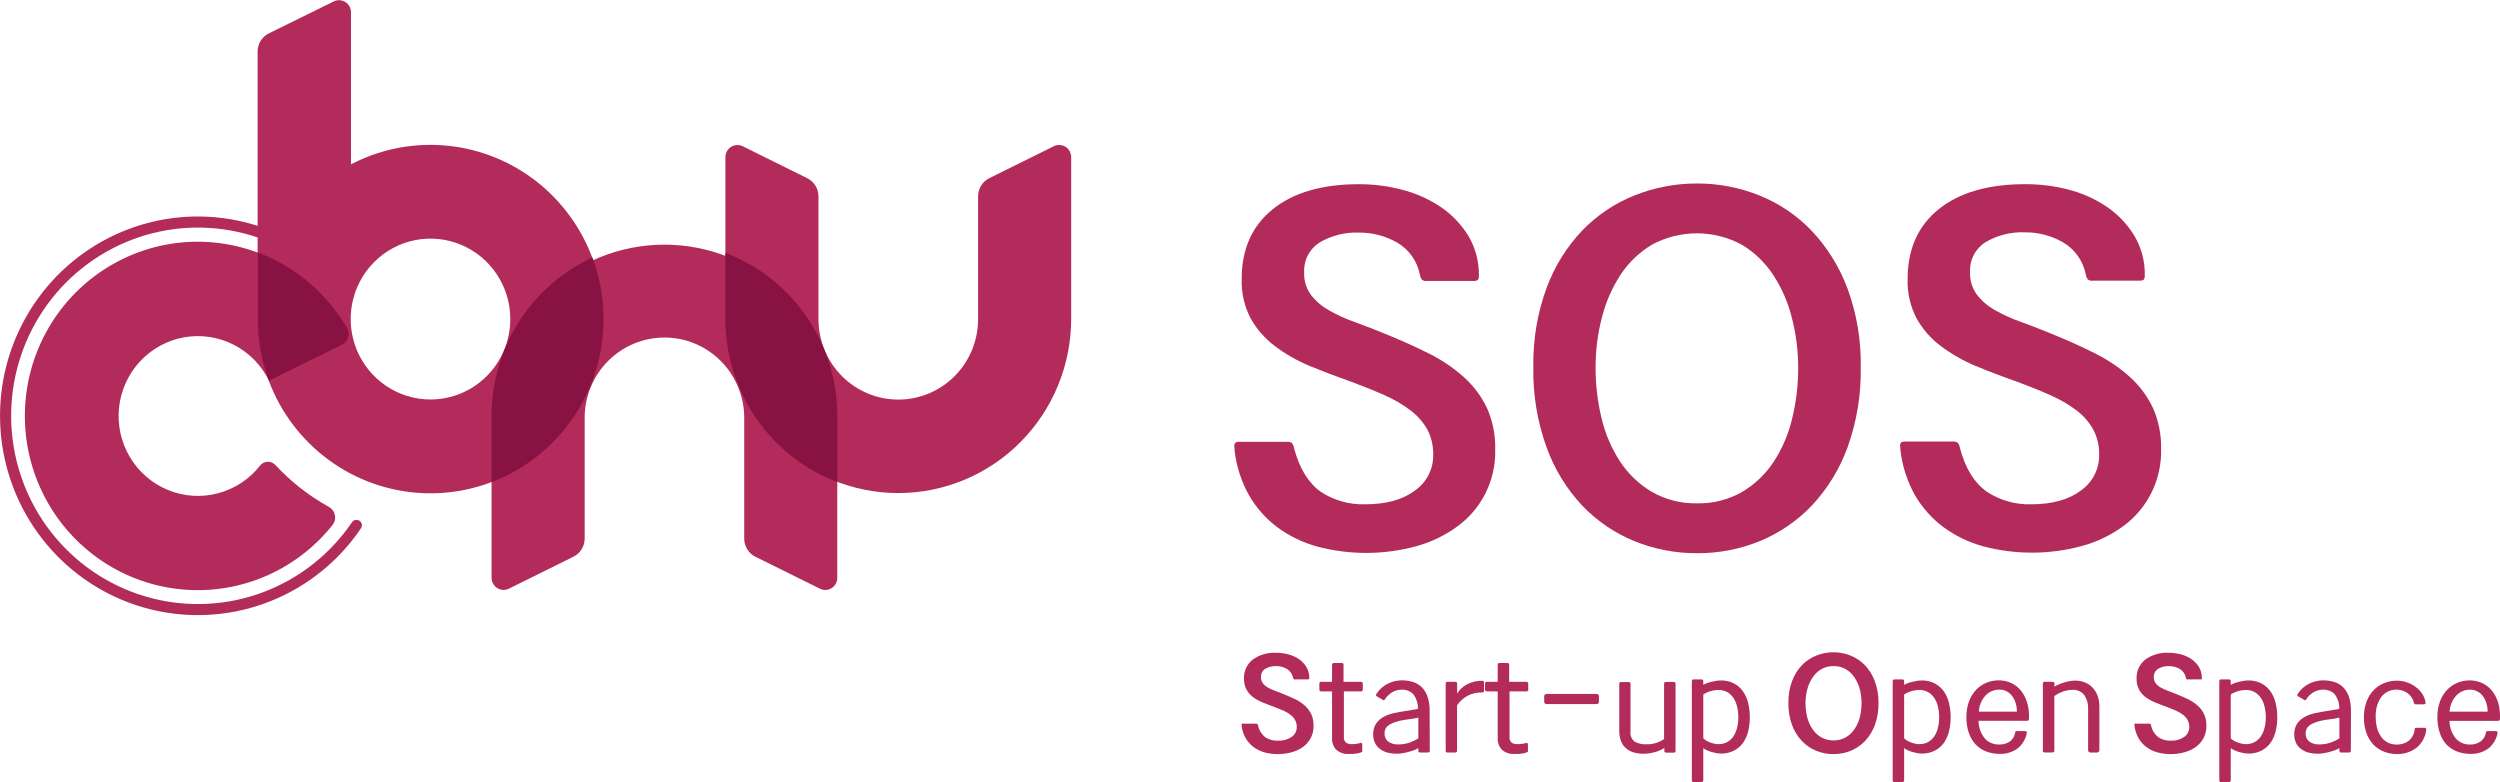 <svg width="179" height="56" viewBox="0 0 179 56" fill="none" xmlns="http://www.w3.org/2000/svg">
<g clip-path="url(#clip0_372_5666)">
<path d="M36.435 42.149L41.059 39.86C41.3 39.741 41.503 39.557 41.644 39.328C41.786 39.099 41.861 38.834 41.862 38.564V29.777C41.9 28.276 42.519 26.849 43.586 25.801C44.653 24.753 46.084 24.167 47.574 24.167C49.064 24.167 50.495 24.753 51.562 25.801C52.629 26.849 53.248 28.276 53.286 29.777V38.568C53.286 38.838 53.362 39.102 53.504 39.331C53.645 39.561 53.848 39.745 54.089 39.864L58.713 42.153C58.843 42.217 58.987 42.247 59.131 42.24C59.276 42.233 59.416 42.19 59.54 42.114C59.663 42.038 59.766 41.931 59.837 41.805C59.909 41.678 59.948 41.535 59.95 41.39V29.773C59.894 26.503 58.565 23.386 56.25 21.094C53.935 18.801 50.819 17.517 47.574 17.517C44.328 17.517 41.213 18.801 38.898 21.094C36.583 23.386 35.254 26.503 35.197 29.773V41.371C35.197 41.518 35.234 41.662 35.305 41.791C35.376 41.92 35.478 42.028 35.602 42.106C35.726 42.184 35.867 42.229 36.013 42.236C36.159 42.243 36.304 42.213 36.435 42.149Z" fill="#B22B5B"/>
<path d="M53.181 10.472L57.801 12.761C58.042 12.88 58.244 13.064 58.386 13.293C58.528 13.523 58.603 13.787 58.603 14.057V22.852C58.603 24.379 59.205 25.844 60.277 26.924C61.349 28.003 62.802 28.61 64.318 28.61C65.833 28.61 67.287 28.003 68.358 26.924C69.43 25.844 70.032 24.379 70.032 22.852V14.053C70.032 13.783 70.107 13.519 70.249 13.29C70.391 13.06 70.594 12.876 70.834 12.757L75.455 10.469C75.585 10.405 75.729 10.374 75.874 10.381C76.018 10.388 76.159 10.431 76.282 10.508C76.406 10.584 76.509 10.69 76.581 10.816C76.653 10.943 76.693 11.085 76.696 11.231V22.829C76.696 26.137 75.392 29.31 73.07 31.649C70.749 33.989 67.6 35.303 64.318 35.303C61.035 35.303 57.886 33.989 55.565 31.649C53.243 29.31 51.939 26.137 51.939 22.829V11.25C51.94 11.103 51.977 10.959 52.049 10.83C52.12 10.701 52.222 10.593 52.346 10.515C52.47 10.438 52.612 10.393 52.758 10.385C52.904 10.378 53.049 10.408 53.181 10.472Z" fill="#B22B5B"/>
<path d="M14.161 17.306C12.068 17.306 10.01 17.84 8.178 18.859C6.346 19.878 4.8 21.348 3.684 23.133C2.569 24.917 1.921 26.957 1.8 29.062C1.68 31.168 2.091 33.269 2.995 35.171C3.899 37.073 5.267 38.713 6.971 39.937C8.674 41.162 10.658 41.931 12.737 42.173C14.816 42.415 16.921 42.122 18.857 41.322C20.793 40.521 22.496 39.239 23.807 37.595C23.886 37.497 23.942 37.383 23.972 37.261C24.003 37.139 24.006 37.012 23.982 36.888C23.958 36.764 23.908 36.648 23.835 36.546C23.761 36.444 23.666 36.359 23.557 36.298C22.127 35.509 20.83 34.494 19.716 33.293C19.645 33.216 19.558 33.155 19.46 33.115C19.363 33.075 19.259 33.056 19.154 33.061C19.049 33.066 18.947 33.094 18.854 33.142C18.761 33.191 18.679 33.259 18.615 33.343C17.85 34.314 16.794 35.008 15.604 35.321C14.414 35.634 13.155 35.55 12.017 35.08C10.879 34.61 9.923 33.78 9.293 32.715C8.664 31.651 8.394 30.409 8.525 29.176C8.656 27.944 9.181 26.788 10.02 25.882C10.86 24.976 11.968 24.369 13.179 24.153C14.39 23.937 15.638 24.123 16.735 24.684C17.832 25.244 18.719 26.148 19.262 27.26L25.256 24.301C24.243 22.205 22.665 20.438 20.703 19.201C18.742 17.964 16.475 17.308 14.161 17.306Z" fill="#B22B5B"/>
<path d="M31.64 10.4C29.387 10.247 27.136 10.72 25.131 11.769V0.866C25.129 0.72 25.09 0.577 25.018 0.451C24.947 0.324 24.844 0.218 24.721 0.142C24.597 0.066 24.457 0.022 24.312 0.015C24.168 0.009 24.024 0.039 23.894 0.103L19.247 2.391C19.006 2.51 18.804 2.695 18.662 2.924C18.52 3.153 18.445 3.418 18.445 3.688V22.852C18.445 25.284 19.152 27.662 20.476 29.695C21.801 31.728 23.686 33.326 25.901 34.293C28.115 35.26 30.561 35.554 32.939 35.138C35.317 34.722 37.522 33.615 39.283 31.953C41.045 30.291 42.286 28.146 42.854 25.782C43.422 23.419 43.291 20.939 42.479 18.649C41.667 16.359 40.209 14.358 38.283 12.893C36.357 11.427 34.048 10.56 31.64 10.4ZM30.823 28.603C29.693 28.603 28.588 28.265 27.648 27.632C26.709 26.999 25.976 26.1 25.544 25.048C25.111 23.995 24.998 22.837 25.218 21.721C25.439 20.603 25.983 19.577 26.782 18.772C27.581 17.967 28.6 17.418 29.708 17.196C30.817 16.974 31.965 17.088 33.01 17.524C34.054 17.959 34.946 18.698 35.574 19.645C36.202 20.592 36.537 21.705 36.537 22.844C36.537 24.369 35.937 25.831 34.869 26.91C33.8 27.99 32.351 28.599 30.838 28.603H30.823Z" fill="#B22B5B"/>
<path d="M25.65 37.248C25.569 37.218 25.481 37.216 25.399 37.243C25.317 37.27 25.247 37.324 25.2 37.397C23.644 39.682 21.427 41.428 18.852 42.398C16.276 43.367 13.466 43.513 10.805 42.816C8.144 42.118 5.761 40.611 3.981 38.5C2.2 36.388 1.109 33.775 0.855 31.016C0.601 28.257 1.198 25.486 2.563 23.081C3.928 20.675 5.996 18.753 8.484 17.574C10.973 16.396 13.761 16.019 16.47 16.495C19.179 16.971 21.676 18.277 23.622 20.235L24.174 19.679C22.193 17.683 19.67 16.325 16.923 15.774C14.177 15.224 11.33 15.507 8.742 16.588C6.155 17.668 3.944 19.497 2.388 21.844C0.832 24.19 0.002 26.949 0.002 29.771C0.002 32.594 0.832 35.353 2.388 37.699C3.944 40.046 6.155 41.875 8.742 42.956C11.33 44.036 14.177 44.319 16.923 43.769C19.67 43.218 22.193 41.86 24.174 39.864C24.793 39.241 25.352 38.559 25.843 37.828C25.877 37.779 25.9 37.724 25.909 37.665C25.919 37.606 25.914 37.546 25.896 37.489C25.878 37.432 25.847 37.381 25.805 37.338C25.764 37.296 25.713 37.264 25.657 37.244L25.65 37.248Z" fill="#B22B5B"/>
<path d="M18.46 18.081V22.844C18.459 24.351 18.729 25.846 19.258 27.256L24.465 24.686C24.572 24.636 24.668 24.564 24.745 24.474C24.823 24.385 24.882 24.28 24.917 24.167C24.953 24.054 24.965 23.934 24.952 23.816C24.939 23.698 24.902 23.584 24.844 23.481C23.397 20.993 21.142 19.085 18.46 18.081Z" fill="#881241"/>
<path d="M51.939 18.107V22.848C51.939 25.383 52.706 27.857 54.138 29.941C55.569 32.026 57.597 33.621 59.95 34.514V29.773C59.95 27.239 59.183 24.765 57.751 22.68C56.32 20.596 54.293 19.001 51.939 18.107Z" fill="#881241"/>
<path d="M43.213 22.844C43.215 21.339 42.946 19.847 42.418 18.439C40.264 19.433 38.438 21.03 37.158 23.039C35.878 25.048 35.198 27.386 35.197 29.773V34.518C37.553 33.624 39.582 32.028 41.014 29.942C42.446 27.857 43.213 25.38 43.213 22.844Z" fill="#881241"/>
<path d="M97.737 36.108C99.25 36.108 100.442 35.779 101.313 35.12C101.72 34.836 102.052 34.456 102.28 34.012C102.508 33.569 102.624 33.076 102.618 32.577C102.634 31.95 102.493 31.33 102.21 30.773C101.911 30.239 101.506 29.773 101.021 29.404C100.448 28.968 99.826 28.602 99.167 28.313C98.444 27.989 97.653 27.668 96.775 27.344C95.723 26.973 94.721 26.591 93.767 26.2C92.874 25.828 92.031 25.345 91.258 24.762C90.556 24.23 89.971 23.558 89.54 22.787C89.092 21.922 88.873 20.955 88.904 19.98C88.904 17.834 89.648 16.165 91.137 14.973C92.625 13.78 94.688 13.185 97.324 13.188C98.364 13.189 99.399 13.323 100.404 13.588C101.383 13.837 102.312 14.252 103.152 14.816C103.948 15.356 104.623 16.059 105.131 16.879C105.649 17.752 105.911 18.754 105.888 19.77C105.894 19.863 105.871 19.956 105.82 20.033C105.774 20.09 105.661 20.117 105.475 20.117H102.175C102.05 20.133 101.922 20.104 101.816 20.033C101.734 19.921 101.681 19.79 101.661 19.652C101.566 19.175 101.372 18.725 101.091 18.33C100.81 17.936 100.448 17.606 100.03 17.364C99.206 16.895 98.274 16.65 97.328 16.654C96.329 16.611 95.339 16.857 94.475 17.364C94.117 17.593 93.826 17.915 93.633 18.296C93.44 18.677 93.352 19.103 93.377 19.53C93.359 20.094 93.528 20.649 93.858 21.105C94.209 21.559 94.648 21.936 95.148 22.215C95.74 22.553 96.36 22.836 97.002 23.061C97.704 23.316 98.42 23.593 99.152 23.893C100.3 24.358 101.354 24.832 102.316 25.315C103.224 25.765 104.068 26.336 104.824 27.012C105.515 27.633 106.076 28.386 106.474 29.228C106.882 30.155 107.081 31.162 107.057 32.176C107.086 33.246 106.856 34.307 106.385 35.267C105.915 36.226 105.22 37.056 104.359 37.683C103.473 38.332 102.478 38.814 101.422 39.105C99.104 39.739 96.662 39.751 94.338 39.14C93.312 38.863 92.345 38.399 91.485 37.771C90.656 37.156 89.961 36.377 89.441 35.483C88.876 34.48 88.519 33.372 88.393 32.226C88.398 32.179 88.398 32.131 88.393 32.084C88.381 32.04 88.375 31.994 88.374 31.947C88.365 31.86 88.391 31.772 88.446 31.703C88.549 31.643 88.669 31.619 88.787 31.634H92.124C92.257 31.614 92.392 31.646 92.503 31.722C92.585 31.834 92.639 31.965 92.658 32.104C93.049 33.56 93.691 34.6 94.584 35.223C95.521 35.834 96.621 36.143 97.737 36.108Z" fill="#B22B5B"/>
<path d="M121.494 39.609C119.956 39.615 118.432 39.32 117.006 38.739C115.6 38.163 114.33 37.295 113.279 36.192C112.156 34.991 111.289 33.571 110.732 32.02C110.071 30.187 109.75 28.248 109.786 26.299C109.749 24.365 110.07 22.44 110.732 20.624C111.296 19.087 112.168 17.682 113.294 16.498C114.351 15.402 115.628 14.547 117.04 13.989C118.463 13.422 119.98 13.134 121.509 13.138C123.033 13.133 124.544 13.421 125.96 13.989C127.365 14.551 128.636 15.406 129.691 16.498C130.816 17.685 131.692 19.088 132.268 20.624C132.941 22.439 133.267 24.366 133.229 26.303C133.264 28.252 132.945 30.19 132.287 32.023C131.723 33.576 130.851 34.997 129.725 36.199C128.672 37.303 127.401 38.17 125.994 38.747C124.564 39.327 123.036 39.62 121.494 39.609ZM121.494 36.039C122.624 36.066 123.741 35.786 124.726 35.227C125.637 34.689 126.414 33.948 126.997 33.061C127.614 32.113 128.062 31.064 128.321 29.96C128.61 28.774 128.753 27.558 128.749 26.337C128.752 25.134 128.602 23.936 128.302 22.771C128.033 21.674 127.58 20.631 126.963 19.686C126.383 18.802 125.614 18.062 124.711 17.52C123.722 16.986 122.617 16.706 121.494 16.706C120.372 16.706 119.267 16.986 118.278 17.52C117.379 18.059 116.611 18.794 116.03 19.671C115.416 20.617 114.963 21.66 114.69 22.756C114.391 23.921 114.24 25.119 114.244 26.322C114.241 27.543 114.385 28.759 114.671 29.945C114.932 31.048 115.38 32.097 115.996 33.045C116.58 33.932 117.356 34.672 118.266 35.212C119.249 35.776 120.364 36.061 121.494 36.039Z" fill="#B22B5B"/>
<path d="M145.418 36.108C146.932 36.108 148.124 35.779 148.994 35.12C149.402 34.836 149.734 34.456 149.962 34.012C150.189 33.569 150.306 33.076 150.3 32.576C150.316 31.95 150.174 31.329 149.888 30.773C149.591 30.238 149.188 29.772 148.703 29.403C148.129 28.967 147.505 28.601 146.845 28.313C146.122 27.988 145.331 27.668 144.457 27.344C143.4 26.973 142.397 26.591 141.449 26.2C140.556 25.828 139.713 25.345 138.94 24.762C138.238 24.23 137.653 23.558 137.222 22.787C136.773 21.922 136.554 20.955 136.586 19.98C136.586 17.834 137.33 16.165 138.819 14.973C140.307 13.78 142.369 13.185 145.006 13.188C146.043 13.182 147.077 13.31 148.082 13.569C149.062 13.817 149.993 14.232 150.834 14.797C151.63 15.335 152.304 16.039 152.809 16.86C153.329 17.732 153.592 18.734 153.566 19.751C153.573 19.844 153.549 19.936 153.498 20.014C153.452 20.071 153.339 20.098 153.153 20.098H149.854C149.728 20.114 149.6 20.084 149.494 20.014C149.412 19.902 149.359 19.771 149.339 19.633C149.243 19.157 149.047 18.706 148.765 18.312C148.484 17.917 148.122 17.588 147.704 17.345C146.881 16.875 145.951 16.63 145.006 16.635C144.007 16.591 143.017 16.837 142.153 17.345C141.794 17.573 141.503 17.895 141.31 18.276C141.116 18.657 141.029 19.084 141.055 19.511C141.037 20.075 141.206 20.63 141.536 21.086C141.886 21.54 142.323 21.917 142.822 22.196C143.416 22.533 144.037 22.816 144.68 23.042C145.382 23.297 146.098 23.574 146.83 23.874C147.978 24.339 149.032 24.813 149.994 25.296C150.902 25.746 151.746 26.317 152.502 26.993C153.192 27.615 153.753 28.368 154.152 29.209C154.56 30.136 154.759 31.143 154.735 32.157C154.762 33.226 154.53 34.286 154.06 35.246C153.59 36.205 152.896 37.035 152.037 37.664C151.15 38.313 150.154 38.795 149.097 39.086C146.78 39.72 144.339 39.732 142.016 39.121C140.99 38.844 140.023 38.38 139.163 37.752C138.334 37.136 137.638 36.358 137.116 35.463C136.553 34.459 136.197 33.352 136.067 32.206C136.073 32.16 136.073 32.112 136.067 32.065C136.056 32.02 136.049 31.974 136.048 31.928C136.04 31.841 136.064 31.754 136.117 31.684C136.221 31.625 136.342 31.601 136.461 31.615H139.799C139.931 31.595 140.067 31.627 140.177 31.703C140.26 31.815 140.313 31.946 140.332 32.084C140.723 33.541 141.364 34.581 142.255 35.204C143.193 35.824 144.297 36.139 145.418 36.108Z" fill="#B22B5B"/>
<path d="M91.504 53.033C91.852 53.052 92.197 52.957 92.488 52.762C92.6 52.684 92.691 52.578 92.754 52.456C92.816 52.334 92.848 52.198 92.847 52.06C92.852 51.888 92.812 51.718 92.734 51.565C92.653 51.415 92.54 51.285 92.404 51.183C92.248 51.064 92.077 50.963 91.897 50.882C91.697 50.794 91.477 50.707 91.239 50.615C91.001 50.524 90.671 50.409 90.41 50.299C90.166 50.2 89.935 50.072 89.722 49.917C89.527 49.772 89.365 49.586 89.248 49.372C89.125 49.137 89.064 48.875 89.071 48.609C89.057 48.347 89.106 48.085 89.213 47.845C89.32 47.606 89.483 47.396 89.687 47.232C90.182 46.876 90.784 46.703 91.39 46.74C91.677 46.74 91.962 46.777 92.238 46.851C92.507 46.919 92.763 47.032 92.995 47.187C93.214 47.334 93.398 47.528 93.536 47.755C93.679 47.995 93.751 48.272 93.744 48.552C93.746 48.578 93.74 48.603 93.725 48.624C93.725 48.624 93.684 48.647 93.631 48.647H92.722C92.688 48.651 92.653 48.643 92.624 48.624C92.602 48.594 92.588 48.559 92.582 48.521C92.556 48.39 92.502 48.265 92.425 48.156C92.347 48.047 92.247 47.956 92.132 47.888C91.901 47.758 91.64 47.691 91.375 47.694C91.1 47.682 90.827 47.75 90.588 47.888C90.49 47.951 90.41 48.04 90.356 48.144C90.303 48.249 90.279 48.366 90.285 48.483C90.281 48.639 90.328 48.792 90.418 48.918C90.515 49.043 90.636 49.147 90.773 49.223C90.936 49.317 91.107 49.395 91.284 49.456L91.875 49.685C92.193 49.814 92.48 49.944 92.745 50.066C92.995 50.19 93.228 50.346 93.438 50.531C93.626 50.704 93.78 50.911 93.892 51.141C94.003 51.397 94.057 51.675 94.051 51.954C94.06 52.251 93.996 52.547 93.863 52.813C93.731 53.079 93.535 53.308 93.294 53.479C93.049 53.655 92.775 53.784 92.484 53.861C92.161 53.951 91.828 53.996 91.493 53.994C91.169 53.996 90.847 53.954 90.535 53.868C90.253 53.791 89.987 53.662 89.752 53.487C89.523 53.315 89.331 53.099 89.188 52.85C89.031 52.575 88.933 52.269 88.9 51.954C88.9 51.954 88.9 51.931 88.9 51.916C88.898 51.903 88.898 51.89 88.9 51.877C88.898 51.854 88.905 51.831 88.919 51.813C88.95 51.803 88.983 51.803 89.014 51.813H89.933C89.968 51.808 90.003 51.816 90.032 51.836C90.053 51.865 90.068 51.899 90.073 51.935C90.144 52.275 90.331 52.579 90.603 52.793C90.871 52.966 91.186 53.05 91.504 53.033Z" fill="#B22B5B"/>
<path d="M97.577 48.952V49.361C97.58 49.38 97.578 49.4 97.572 49.419C97.565 49.438 97.555 49.455 97.541 49.468C97.527 49.483 97.51 49.493 97.492 49.499C97.473 49.506 97.453 49.508 97.434 49.505H96.223V52.766C96.213 52.841 96.222 52.918 96.249 52.989C96.275 53.06 96.318 53.123 96.374 53.174C96.487 53.248 96.618 53.285 96.752 53.281C96.879 53.282 97.005 53.274 97.131 53.258C97.237 53.243 97.343 53.218 97.445 53.186C97.459 53.185 97.474 53.188 97.486 53.195C97.499 53.201 97.509 53.211 97.517 53.224C97.532 53.25 97.54 53.281 97.54 53.312V53.788C97.54 53.819 97.509 53.849 97.445 53.872C97.367 53.904 97.286 53.926 97.203 53.941C97.099 53.962 96.994 53.976 96.889 53.983C96.775 53.983 96.665 53.983 96.567 53.983C96.245 54.005 95.926 53.898 95.681 53.685C95.575 53.575 95.493 53.443 95.44 53.298C95.387 53.154 95.365 53 95.375 52.846V49.502H94.599C94.508 49.502 94.467 49.452 94.467 49.357V48.949C94.463 48.93 94.465 48.911 94.47 48.894C94.475 48.876 94.485 48.86 94.498 48.847C94.511 48.834 94.527 48.824 94.545 48.818C94.562 48.813 94.581 48.812 94.599 48.815H95.375V47.602C95.375 47.515 95.42 47.469 95.515 47.469H96.064C96.082 47.466 96.1 47.468 96.117 47.474C96.135 47.48 96.15 47.489 96.163 47.502C96.176 47.515 96.186 47.531 96.191 47.548C96.197 47.566 96.199 47.584 96.196 47.602V48.815H97.407C97.528 48.819 97.577 48.861 97.577 48.952Z" fill="#B22B5B"/>
<path d="M102.372 53.746C102.372 53.838 102.327 53.88 102.232 53.88H101.691C101.596 53.88 101.551 53.838 101.551 53.746V53.555C101.458 53.622 101.356 53.676 101.248 53.715C101.12 53.761 100.987 53.803 100.84 53.841C100.694 53.88 100.546 53.91 100.397 53.933C100.262 53.955 100.125 53.966 99.988 53.967C99.776 53.968 99.566 53.942 99.36 53.891C99.171 53.843 98.993 53.761 98.834 53.647C98.675 53.535 98.545 53.386 98.456 53.212C98.359 53.01 98.312 52.788 98.319 52.564C98.319 51.702 98.944 51.172 100.193 50.981L100.541 50.924L100.919 50.863L101.263 50.802C101.373 50.802 101.46 50.764 101.528 50.745C101.535 50.359 101.409 49.983 101.173 49.681C101.06 49.575 100.926 49.495 100.781 49.443C100.636 49.391 100.482 49.369 100.329 49.379C100.211 49.381 100.094 49.399 99.981 49.433C99.866 49.467 99.757 49.517 99.655 49.581C99.556 49.642 99.465 49.714 99.383 49.795C99.302 49.873 99.232 49.961 99.174 50.058C99.141 50.108 99.106 50.135 99.069 50.135C99.037 50.133 99.007 50.12 98.985 50.096L98.577 49.856C98.56 49.847 98.546 49.833 98.535 49.816C98.525 49.799 98.52 49.78 98.52 49.761C98.528 49.723 98.544 49.688 98.569 49.658C98.766 49.358 99.037 49.116 99.356 48.956C99.67 48.797 100.016 48.714 100.367 48.712C100.642 48.71 100.917 48.751 101.18 48.834C101.417 48.907 101.633 49.038 101.808 49.215C101.994 49.405 102.133 49.636 102.213 49.89C102.319 50.211 102.369 50.548 102.361 50.886L102.372 53.746ZM99.137 52.526C99.131 52.635 99.151 52.745 99.197 52.844C99.243 52.944 99.311 53.031 99.398 53.098C99.608 53.243 99.859 53.314 100.113 53.3C100.392 53.303 100.67 53.258 100.934 53.166C101.15 53.091 101.357 52.991 101.551 52.869V51.382L101.29 51.439C101.192 51.458 101.082 51.477 100.965 51.488C100.71 51.515 100.458 51.556 100.208 51.61C100.008 51.655 99.814 51.721 99.629 51.809C99.48 51.872 99.35 51.971 99.25 52.099C99.166 52.224 99.126 52.374 99.137 52.526Z" fill="#B22B5B"/>
<path d="M103.651 48.819H104.189C104.283 48.819 104.332 48.861 104.332 48.952V49.658C104.5 49.389 104.731 49.167 105.006 49.013C105.355 48.825 105.746 48.732 106.141 48.743C106.217 48.743 106.255 48.773 106.255 48.838V49.467C106.255 49.543 106.213 49.582 106.13 49.582C105.752 49.568 105.378 49.654 105.044 49.833C104.758 49.997 104.512 50.224 104.325 50.497V53.746C104.325 53.838 104.276 53.88 104.181 53.88H103.644C103.626 53.883 103.607 53.882 103.589 53.876C103.572 53.871 103.556 53.861 103.543 53.848C103.53 53.835 103.52 53.819 103.514 53.801C103.509 53.783 103.508 53.764 103.511 53.746V48.952C103.507 48.933 103.508 48.914 103.514 48.895C103.52 48.877 103.531 48.86 103.545 48.846C103.559 48.833 103.576 48.824 103.594 48.819C103.613 48.814 103.633 48.814 103.651 48.819Z" fill="#B22B5B"/>
<path d="M109.422 48.952V49.361C109.425 49.38 109.423 49.4 109.417 49.419C109.41 49.438 109.4 49.455 109.386 49.468C109.372 49.483 109.355 49.493 109.336 49.499C109.318 49.506 109.298 49.508 109.279 49.505H108.083V52.766C108.073 52.841 108.082 52.918 108.109 52.989C108.135 53.06 108.178 53.123 108.234 53.174C108.347 53.248 108.479 53.285 108.613 53.281C108.739 53.282 108.866 53.274 108.991 53.258C109.098 53.243 109.203 53.218 109.305 53.186C109.319 53.185 109.334 53.188 109.346 53.195C109.359 53.201 109.37 53.211 109.377 53.224C109.392 53.25 109.4 53.281 109.4 53.312V53.788C109.4 53.819 109.369 53.849 109.305 53.872C109.227 53.904 109.146 53.926 109.063 53.941C108.959 53.962 108.854 53.976 108.749 53.983C108.635 53.983 108.526 53.983 108.427 53.983C108.105 54.005 107.786 53.898 107.542 53.685C107.435 53.575 107.353 53.443 107.3 53.298C107.247 53.154 107.225 53 107.235 52.846V49.502H106.459C106.369 49.502 106.327 49.452 106.327 49.357V48.949C106.323 48.93 106.325 48.911 106.33 48.894C106.335 48.876 106.345 48.86 106.358 48.847C106.371 48.834 106.387 48.824 106.405 48.818C106.423 48.813 106.441 48.812 106.459 48.815H107.235V47.602C107.235 47.515 107.281 47.469 107.375 47.469H107.924C107.942 47.466 107.96 47.468 107.977 47.474C107.995 47.48 108.01 47.489 108.023 47.502C108.036 47.515 108.046 47.531 108.051 47.548C108.057 47.566 108.059 47.584 108.056 47.602V48.815H109.267C109.373 48.819 109.422 48.861 109.422 48.952Z" fill="#B22B5B"/>
<path d="M110.614 50.367C110.598 50.354 110.585 50.337 110.577 50.318C110.568 50.299 110.564 50.278 110.565 50.257V49.849C110.564 49.827 110.568 49.806 110.577 49.786C110.585 49.766 110.598 49.748 110.614 49.734C110.629 49.719 110.647 49.706 110.666 49.698C110.686 49.689 110.707 49.685 110.728 49.685H114.323C114.366 49.686 114.406 49.704 114.436 49.734C114.451 49.749 114.463 49.767 114.471 49.787C114.479 49.806 114.482 49.827 114.482 49.849V50.257C114.483 50.277 114.479 50.298 114.471 50.317C114.463 50.336 114.452 50.353 114.436 50.367C114.405 50.395 114.365 50.41 114.323 50.409H110.732C110.71 50.411 110.689 50.408 110.668 50.401C110.648 50.394 110.63 50.382 110.614 50.367Z" fill="#B22B5B"/>
<path d="M119.856 53.891H119.307C119.212 53.891 119.167 53.845 119.167 53.758V53.548C119.081 53.611 118.988 53.665 118.891 53.708C118.775 53.764 118.655 53.808 118.531 53.842C118.394 53.881 118.255 53.911 118.115 53.933C117.975 53.956 117.833 53.967 117.691 53.967C117.456 53.969 117.222 53.94 116.995 53.88C116.793 53.827 116.605 53.73 116.446 53.594C116.278 53.456 116.148 53.278 116.068 53.075C115.977 52.831 115.933 52.572 115.939 52.312V48.968C115.936 48.95 115.938 48.931 115.944 48.914C115.95 48.896 115.959 48.881 115.972 48.868C115.985 48.855 116.001 48.845 116.018 48.839C116.035 48.833 116.053 48.832 116.071 48.834H116.601C116.696 48.834 116.745 48.876 116.745 48.968V52.343C116.723 52.485 116.739 52.63 116.791 52.764C116.843 52.898 116.929 53.016 117.04 53.105C117.307 53.246 117.606 53.311 117.907 53.292C118.144 53.297 118.381 53.261 118.607 53.186C118.799 53.123 118.981 53.033 119.148 52.919V48.96C119.148 48.872 119.193 48.827 119.288 48.827H119.837C119.855 48.824 119.873 48.826 119.89 48.832C119.907 48.837 119.923 48.847 119.936 48.86C119.949 48.873 119.958 48.889 119.964 48.906C119.97 48.923 119.972 48.942 119.969 48.96V53.758C119.971 53.774 119.97 53.791 119.965 53.807C119.961 53.823 119.953 53.837 119.942 53.85C119.931 53.862 119.918 53.873 119.903 53.88C119.888 53.887 119.872 53.891 119.856 53.891Z" fill="#B22B5B"/>
<path d="M121.956 55.863C121.956 55.954 121.911 55.996 121.816 55.996H121.267C121.249 56 121.23 55.999 121.213 55.993C121.195 55.988 121.179 55.978 121.166 55.965C121.153 55.952 121.143 55.935 121.138 55.918C121.132 55.9 121.131 55.881 121.135 55.863V48.788C121.135 48.693 121.176 48.647 121.267 48.647H121.816C121.835 48.644 121.855 48.645 121.873 48.651C121.892 48.657 121.909 48.667 121.922 48.681C121.936 48.695 121.946 48.712 121.952 48.731C121.958 48.749 121.959 48.769 121.956 48.788V49.036C122.031 48.989 122.111 48.951 122.194 48.922C122.3 48.881 122.409 48.848 122.52 48.823C122.637 48.792 122.754 48.769 122.876 48.75C122.988 48.731 123.102 48.721 123.216 48.72C123.535 48.712 123.85 48.783 124.136 48.926C124.393 49.057 124.616 49.248 124.787 49.483C124.963 49.735 125.092 50.018 125.165 50.318C125.247 50.656 125.288 51.003 125.286 51.351C125.288 51.698 125.247 52.044 125.165 52.381C125.092 52.679 124.964 52.959 124.787 53.209C124.615 53.439 124.392 53.626 124.136 53.754C123.849 53.894 123.534 53.963 123.216 53.956C123.104 53.955 122.993 53.943 122.883 53.922C122.762 53.899 122.645 53.872 122.527 53.838C122.416 53.803 122.308 53.761 122.202 53.712C122.114 53.674 122.031 53.624 121.956 53.563V55.863ZM124.465 51.363C124.466 51.106 124.437 50.85 124.378 50.6C124.329 50.379 124.24 50.168 124.117 49.978C124.003 49.806 123.852 49.662 123.674 49.559C123.482 49.452 123.265 49.398 123.046 49.402C122.841 49.402 122.638 49.434 122.444 49.498C122.271 49.548 122.106 49.625 121.956 49.727V52.861C122.015 52.926 122.084 52.982 122.16 53.025C122.25 53.079 122.346 53.124 122.444 53.159C122.545 53.196 122.649 53.227 122.754 53.25C122.85 53.269 122.948 53.279 123.046 53.281C123.265 53.286 123.481 53.233 123.674 53.128C123.852 53.029 124.004 52.888 124.117 52.717C124.239 52.528 124.328 52.319 124.378 52.099C124.436 51.858 124.465 51.611 124.465 51.363Z" fill="#B22B5B"/>
<path d="M131.277 53.994C130.853 53.995 130.433 53.915 130.039 53.758C129.653 53.597 129.304 53.358 129.014 53.056C128.705 52.726 128.465 52.337 128.31 51.912C128.128 51.407 128.039 50.873 128.049 50.337C128.039 49.804 128.127 49.273 128.31 48.773C128.465 48.347 128.704 47.958 129.014 47.629C129.305 47.327 129.657 47.091 130.047 46.939C130.438 46.781 130.855 46.701 131.277 46.702C131.695 46.701 132.11 46.781 132.499 46.939C132.887 47.092 133.238 47.327 133.528 47.629C133.839 47.958 134.08 48.347 134.236 48.773C134.421 49.273 134.511 49.803 134.501 50.337C134.51 50.873 134.422 51.407 134.24 51.912C134.085 52.338 133.846 52.727 133.536 53.056C133.246 53.359 132.897 53.598 132.51 53.758C132.118 53.915 131.699 53.995 131.277 53.994ZM131.277 53.014C131.588 53.021 131.895 52.943 132.166 52.789C132.416 52.64 132.629 52.437 132.79 52.194C132.964 51.933 133.092 51.644 133.169 51.34C133.248 51.014 133.288 50.68 133.286 50.344C133.286 50.013 133.245 49.682 133.165 49.36C133.086 49.059 132.958 48.773 132.786 48.514C132.627 48.27 132.415 48.067 132.166 47.919C131.899 47.762 131.593 47.684 131.284 47.694C130.974 47.684 130.667 47.762 130.399 47.919C130.149 48.067 129.937 48.27 129.778 48.514C129.605 48.772 129.477 49.059 129.4 49.36C129.316 49.681 129.274 50.012 129.275 50.344C129.275 50.679 129.314 51.014 129.392 51.34C129.467 51.645 129.595 51.934 129.77 52.194C129.93 52.438 130.144 52.642 130.395 52.789C130.663 52.942 130.968 53.02 131.277 53.014Z" fill="#B22B5B"/>
<path d="M136.336 55.863C136.336 55.954 136.291 55.996 136.196 55.996H135.647C135.629 56 135.611 55.999 135.593 55.993C135.575 55.988 135.559 55.978 135.546 55.965C135.533 55.952 135.523 55.935 135.518 55.918C135.513 55.9 135.511 55.881 135.515 55.863V48.788C135.515 48.693 135.556 48.647 135.647 48.647H136.196C136.215 48.644 136.235 48.645 136.253 48.651C136.272 48.657 136.289 48.667 136.302 48.681C136.316 48.695 136.326 48.712 136.332 48.731C136.338 48.749 136.339 48.769 136.336 48.788V49.036C136.411 48.989 136.491 48.951 136.574 48.922C136.68 48.881 136.789 48.848 136.9 48.823C137.017 48.792 137.135 48.769 137.256 48.75C137.368 48.731 137.482 48.721 137.596 48.72C137.915 48.712 138.23 48.783 138.516 48.926C138.772 49.059 138.995 49.249 139.167 49.483C139.344 49.735 139.472 50.018 139.545 50.318C139.627 50.656 139.668 51.003 139.666 51.351C139.668 51.698 139.628 52.044 139.545 52.381C139.473 52.679 139.344 52.959 139.167 53.209C138.994 53.438 138.772 53.625 138.516 53.754C138.229 53.894 137.914 53.963 137.596 53.956C137.484 53.955 137.373 53.943 137.263 53.922C137.142 53.899 137.025 53.872 136.907 53.838C136.796 53.803 136.688 53.761 136.582 53.712C136.494 53.674 136.411 53.624 136.336 53.563V55.863ZM138.845 51.363C138.846 51.106 138.817 50.85 138.758 50.6C138.709 50.379 138.62 50.168 138.497 49.978C138.382 49.807 138.231 49.663 138.054 49.559C137.862 49.452 137.645 49.398 137.426 49.402C137.222 49.402 137.019 49.434 136.824 49.498C136.651 49.548 136.486 49.625 136.336 49.727V52.861C136.395 52.926 136.464 52.982 136.54 53.025C136.631 53.079 136.726 53.124 136.824 53.159C136.926 53.196 137.029 53.227 137.135 53.25C137.231 53.269 137.328 53.279 137.426 53.281C137.645 53.286 137.862 53.233 138.054 53.128C138.232 53.028 138.383 52.887 138.497 52.717C138.619 52.528 138.708 52.319 138.758 52.099C138.816 51.858 138.845 51.611 138.845 51.363Z" fill="#B22B5B"/>
<path d="M143.129 53.307C143.404 53.321 143.676 53.245 143.905 53.09C144.106 52.94 144.242 52.717 144.283 52.468C144.29 52.434 144.3 52.401 144.313 52.369C144.313 52.369 144.355 52.346 144.404 52.346H144.983C145.07 52.346 145.116 52.381 145.116 52.449C145.121 52.468 145.121 52.488 145.116 52.507C145.03 52.937 144.795 53.322 144.453 53.593C144.074 53.866 143.613 54.001 143.148 53.975C142.823 53.978 142.501 53.918 142.198 53.799C141.911 53.688 141.652 53.514 141.441 53.288C141.228 53.049 141.066 52.769 140.964 52.465C140.845 52.103 140.788 51.724 140.794 51.343C140.788 50.953 140.853 50.565 140.987 50.199C141.102 49.892 141.277 49.612 141.502 49.376C141.71 49.161 141.96 48.992 142.236 48.88C142.507 48.769 142.798 48.712 143.091 48.712C143.401 48.709 143.708 48.773 143.992 48.899C144.257 49.02 144.493 49.2 144.68 49.425C144.877 49.663 145.026 49.938 145.119 50.234C145.229 50.571 145.282 50.924 145.278 51.279V51.45C145.278 51.557 145.237 51.61 145.153 51.61H141.664C141.665 52.081 141.829 52.536 142.13 52.896C142.259 53.03 142.415 53.136 142.587 53.207C142.758 53.278 142.943 53.312 143.129 53.307ZM143.148 49.379C142.967 49.377 142.787 49.412 142.62 49.482C142.452 49.552 142.301 49.656 142.175 49.787C141.88 50.106 141.706 50.519 141.683 50.954H144.412C144.413 50.746 144.382 50.539 144.321 50.34C144.267 50.159 144.182 49.989 144.071 49.837C143.969 49.702 143.84 49.589 143.693 49.505C143.525 49.417 143.337 49.374 143.148 49.379Z" fill="#B22B5B"/>
<path d="M146.414 48.819H146.962C147.057 48.819 147.102 48.861 147.102 48.952V49.17C147.193 49.108 147.289 49.055 147.39 49.013C147.513 48.958 147.639 48.911 147.768 48.872C147.905 48.83 148.044 48.795 148.185 48.769C148.31 48.746 148.436 48.734 148.563 48.731C148.799 48.729 149.034 48.77 149.256 48.853C149.463 48.928 149.65 49.05 149.804 49.208C149.969 49.377 150.098 49.578 150.183 49.799C150.275 50.059 150.319 50.335 150.315 50.611V53.727C150.313 53.768 150.296 53.806 150.266 53.834C150.253 53.848 150.237 53.859 150.22 53.867C150.202 53.875 150.183 53.879 150.164 53.88H149.672C149.651 53.88 149.63 53.876 149.61 53.868C149.591 53.861 149.573 53.849 149.558 53.834C149.543 53.821 149.531 53.804 149.522 53.786C149.514 53.767 149.509 53.747 149.509 53.727V50.764C149.525 50.414 149.431 50.069 149.241 49.776C149.139 49.645 149.006 49.542 148.855 49.475C148.704 49.409 148.538 49.381 148.374 49.395C148.247 49.395 148.12 49.408 147.995 49.433C147.875 49.457 147.757 49.493 147.644 49.539C147.539 49.581 147.436 49.628 147.337 49.681C147.252 49.727 147.17 49.778 147.091 49.833V53.742C147.091 53.834 147.046 53.876 146.951 53.876H146.402C146.384 53.879 146.365 53.878 146.348 53.873C146.33 53.867 146.314 53.857 146.301 53.844C146.288 53.831 146.278 53.815 146.273 53.797C146.268 53.779 146.266 53.761 146.27 53.742V48.952C146.266 48.933 146.267 48.913 146.273 48.894C146.279 48.875 146.289 48.858 146.304 48.844C146.318 48.831 146.336 48.821 146.355 48.817C146.375 48.812 146.395 48.813 146.414 48.819Z" fill="#B22B5B"/>
<path d="M155.409 53.033C155.757 53.052 156.102 52.957 156.393 52.762C156.505 52.684 156.596 52.578 156.659 52.456C156.721 52.334 156.753 52.198 156.752 52.06C156.756 51.888 156.717 51.718 156.639 51.565C156.558 51.416 156.447 51.286 156.313 51.183C156.154 51.065 155.983 50.964 155.802 50.882C155.602 50.794 155.382 50.707 155.144 50.615C154.906 50.524 154.576 50.409 154.315 50.299C154.071 50.2 153.84 50.072 153.626 49.917C153.433 49.771 153.272 49.585 153.153 49.372C153.031 49.137 152.971 48.874 152.979 48.609C152.966 48.347 153.015 48.086 153.121 47.846C153.228 47.607 153.389 47.397 153.592 47.232C154.087 46.876 154.688 46.703 155.295 46.74C155.581 46.739 155.867 46.777 156.143 46.851C156.413 46.918 156.669 47.032 156.9 47.187C157.119 47.336 157.304 47.529 157.445 47.755C157.585 47.996 157.657 48.272 157.653 48.552C157.659 48.576 157.659 48.601 157.653 48.624C157.625 48.644 157.592 48.652 157.558 48.647H156.65C156.614 48.652 156.578 48.644 156.548 48.624C156.526 48.594 156.512 48.559 156.506 48.521C156.481 48.389 156.427 48.265 156.35 48.155C156.272 48.046 156.172 47.955 156.056 47.888C155.825 47.758 155.564 47.691 155.299 47.694C155.025 47.682 154.753 47.749 154.516 47.888C154.417 47.951 154.336 48.039 154.283 48.144C154.23 48.248 154.205 48.366 154.213 48.483C154.207 48.639 154.254 48.792 154.345 48.918C154.44 49.044 154.56 49.148 154.697 49.223C154.86 49.317 155.031 49.395 155.208 49.456L155.802 49.685C156.116 49.814 156.408 49.944 156.673 50.066C156.922 50.19 157.153 50.346 157.362 50.531C157.563 50.707 157.722 50.926 157.829 51.172C157.936 51.418 157.987 51.685 157.978 51.954C157.986 52.251 157.921 52.546 157.789 52.812C157.657 53.078 157.462 53.307 157.221 53.479C156.978 53.654 156.705 53.783 156.415 53.861C156.091 53.951 155.756 53.996 155.42 53.994C155.098 53.996 154.777 53.954 154.467 53.868C154.183 53.792 153.916 53.663 153.679 53.487C153.451 53.315 153.259 53.099 153.116 52.85C152.961 52.574 152.863 52.269 152.828 51.954C152.83 51.941 152.83 51.928 152.828 51.916C152.826 51.903 152.826 51.89 152.828 51.877C152.828 51.847 152.828 51.824 152.847 51.813C152.878 51.803 152.911 51.803 152.941 51.813H153.872C153.907 51.808 153.942 51.816 153.971 51.836C153.993 51.865 154.008 51.899 154.016 51.935C154.085 52.276 154.273 52.58 154.546 52.793C154.803 52.959 155.104 53.042 155.409 53.033Z" fill="#B22B5B"/>
<path d="M159.723 55.863C159.723 55.954 159.678 55.996 159.583 55.996H159.034C159.016 56 158.997 55.999 158.98 55.993C158.962 55.988 158.946 55.978 158.933 55.965C158.92 55.952 158.91 55.935 158.905 55.918C158.9 55.9 158.898 55.881 158.902 55.863V48.788C158.902 48.693 158.943 48.647 159.034 48.647H159.583C159.602 48.644 159.622 48.645 159.64 48.651C159.659 48.657 159.676 48.667 159.689 48.681C159.703 48.695 159.713 48.712 159.719 48.731C159.725 48.749 159.726 48.769 159.723 48.788V49.036C159.798 48.989 159.878 48.951 159.961 48.922C160.067 48.881 160.176 48.848 160.287 48.823C160.404 48.792 160.522 48.769 160.643 48.75C160.755 48.731 160.869 48.721 160.983 48.72C161.302 48.712 161.617 48.783 161.903 48.926C162.159 49.059 162.382 49.249 162.554 49.483C162.73 49.735 162.859 50.018 162.932 50.318C163.014 50.656 163.055 51.003 163.053 51.351C163.055 51.698 163.015 52.044 162.932 52.381C162.86 52.679 162.731 52.959 162.554 53.209C162.381 53.438 162.159 53.625 161.903 53.754C161.616 53.894 161.301 53.963 160.983 53.956C160.871 53.955 160.76 53.943 160.65 53.922C160.529 53.899 160.412 53.872 160.294 53.838C160.183 53.803 160.074 53.761 159.969 53.712C159.881 53.674 159.798 53.624 159.723 53.563V55.863ZM162.232 51.363C162.233 51.106 162.204 50.85 162.145 50.6C162.096 50.379 162.007 50.168 161.884 49.978C161.769 49.807 161.618 49.663 161.441 49.559C161.249 49.452 161.032 49.398 160.813 49.402C160.609 49.402 160.405 49.434 160.211 49.498C160.038 49.548 159.873 49.625 159.723 49.727V52.861C159.782 52.926 159.851 52.982 159.927 53.025C160.018 53.079 160.113 53.124 160.211 53.159C160.312 53.196 160.416 53.227 160.522 53.25C160.618 53.269 160.715 53.279 160.813 53.281C161.032 53.286 161.248 53.233 161.441 53.128C161.619 53.028 161.77 52.887 161.884 52.717C162.006 52.528 162.095 52.319 162.145 52.099C162.203 51.858 162.232 51.611 162.232 51.363Z" fill="#B22B5B"/>
<path d="M168.321 53.746C168.321 53.838 168.275 53.88 168.181 53.88H167.64C167.545 53.88 167.5 53.838 167.5 53.746V53.555C167.406 53.622 167.304 53.676 167.197 53.715C167.071 53.761 166.934 53.803 166.788 53.841C166.642 53.88 166.494 53.91 166.345 53.933C166.21 53.955 166.074 53.966 165.937 53.967C165.725 53.968 165.514 53.942 165.308 53.891C165.12 53.843 164.942 53.76 164.782 53.647C164.623 53.535 164.493 53.386 164.404 53.212C164.307 53.01 164.261 52.788 164.268 52.564C164.268 51.702 164.892 51.172 166.16 50.981L166.508 50.924L166.887 50.863L167.231 50.802C167.341 50.802 167.428 50.764 167.496 50.745C167.502 50.36 167.378 49.985 167.144 49.681C167.03 49.576 166.896 49.495 166.75 49.444C166.605 49.392 166.45 49.37 166.296 49.379C166.179 49.381 166.063 49.399 165.952 49.433C165.836 49.467 165.725 49.517 165.623 49.581C165.525 49.643 165.433 49.714 165.35 49.795C165.269 49.873 165.199 49.961 165.142 50.058C165.132 50.079 165.117 50.097 165.099 50.11C165.08 50.124 165.059 50.132 165.036 50.135C165.005 50.133 164.975 50.119 164.953 50.096L164.544 49.856C164.527 49.847 164.513 49.833 164.503 49.816C164.493 49.799 164.488 49.78 164.487 49.761C164.497 49.724 164.513 49.688 164.536 49.658C164.733 49.357 165.007 49.115 165.327 48.956C165.64 48.798 165.984 48.714 166.334 48.712C166.61 48.71 166.884 48.751 167.148 48.834C167.385 48.907 167.601 49.038 167.776 49.215C167.961 49.406 168.101 49.637 168.185 49.89C168.287 50.212 168.335 50.548 168.328 50.886L168.321 53.746ZM165.085 52.526C165.079 52.635 165.1 52.745 165.146 52.844C165.191 52.944 165.26 53.031 165.346 53.098C165.556 53.243 165.808 53.314 166.062 53.3C166.341 53.303 166.619 53.258 166.883 53.166C167.099 53.092 167.306 52.992 167.5 52.869V51.382L167.238 51.439C167.14 51.458 167.034 51.477 166.913 51.488C166.659 51.515 166.406 51.556 166.156 51.61C165.958 51.654 165.765 51.721 165.581 51.809C165.433 51.872 165.303 51.972 165.203 52.099C165.119 52.224 165.077 52.374 165.085 52.526Z" fill="#B22B5B"/>
<path d="M173.668 50.268C173.672 50.289 173.672 50.311 173.668 50.333C173.668 50.398 173.626 50.428 173.536 50.428H172.96C172.912 50.428 172.882 50.42 172.87 50.405C172.856 50.373 172.845 50.34 172.835 50.306C172.768 50.032 172.606 49.791 172.378 49.627C172.15 49.463 171.877 49.377 171.598 49.379C171.389 49.373 171.182 49.415 170.993 49.504C170.803 49.593 170.637 49.725 170.508 49.89C170.212 50.318 170.069 50.834 170.103 51.355C170.099 51.639 170.137 51.922 170.217 52.194C170.282 52.415 170.387 52.621 170.527 52.804C170.654 52.965 170.816 53.096 171 53.185C171.188 53.27 171.392 53.313 171.598 53.311C171.906 53.322 172.209 53.228 172.457 53.044C172.58 52.947 172.681 52.824 172.755 52.685C172.828 52.546 172.873 52.393 172.885 52.236C172.887 52.201 172.896 52.168 172.911 52.137C172.911 52.137 172.957 52.11 173.006 52.11H173.585C173.672 52.11 173.717 52.144 173.717 52.205C173.723 52.228 173.723 52.251 173.717 52.274C173.654 52.781 173.396 53.242 172.998 53.559C172.595 53.854 172.107 54.005 171.609 53.99C171.304 53.992 171.001 53.937 170.716 53.826C170.432 53.72 170.174 53.553 169.959 53.338C169.732 53.101 169.557 52.819 169.445 52.51C169.313 52.144 169.249 51.756 169.256 51.366C169.249 50.976 169.315 50.588 169.449 50.222C169.564 49.914 169.742 49.634 169.971 49.398C170.185 49.181 170.443 49.012 170.728 48.903C171.009 48.792 171.308 48.735 171.609 48.735C171.855 48.734 172.1 48.776 172.332 48.857C172.556 48.931 172.767 49.04 172.957 49.181C173.141 49.313 173.301 49.479 173.426 49.669C173.546 49.85 173.628 50.054 173.668 50.268Z" fill="#B22B5B"/>
<path d="M176.854 53.308C177.123 53.317 177.388 53.241 177.611 53.09C177.814 52.941 177.95 52.718 177.99 52.469C177.995 52.434 178.007 52.4 178.024 52.369C178.024 52.369 178.061 52.346 178.111 52.346H178.69C178.777 52.346 178.822 52.381 178.822 52.45C178.827 52.468 178.827 52.488 178.822 52.507C178.738 52.937 178.503 53.323 178.16 53.594C177.78 53.866 177.32 54.001 176.854 53.975C176.529 53.977 176.207 53.918 175.904 53.8C175.617 53.688 175.359 53.514 175.148 53.288C174.941 53.049 174.784 52.77 174.686 52.469C174.567 52.107 174.51 51.728 174.516 51.347C174.509 50.957 174.575 50.569 174.709 50.203C174.825 49.897 175 49.617 175.223 49.38C175.432 49.166 175.682 48.997 175.957 48.884C176.229 48.773 176.52 48.716 176.813 48.716C177.123 48.713 177.43 48.777 177.713 48.903C177.98 49.023 178.215 49.203 178.402 49.429C178.599 49.668 178.749 49.943 178.845 50.238C178.951 50.575 179.003 50.928 179 51.282V51.454C179 51.561 178.958 51.614 178.875 51.614H175.386C175.389 52.085 175.555 52.539 175.855 52.9C175.984 53.034 176.14 53.14 176.312 53.21C176.484 53.28 176.669 53.313 176.854 53.308ZM176.854 49.38C176.673 49.377 176.494 49.413 176.326 49.483C176.159 49.553 176.008 49.657 175.882 49.788C175.587 50.106 175.413 50.519 175.39 50.955H178.114C178.116 50.746 178.085 50.539 178.024 50.34C177.97 50.16 177.885 49.989 177.774 49.837C177.668 49.698 177.532 49.584 177.376 49.505C177.221 49.424 177.048 49.381 176.873 49.38H176.854Z" fill="#B22B5B"/>
</g>
<defs>
<clipPath id="clip0_372_5666">
<rect width="179" height="56" fill="white"/>
</clipPath>
</defs>
</svg>
